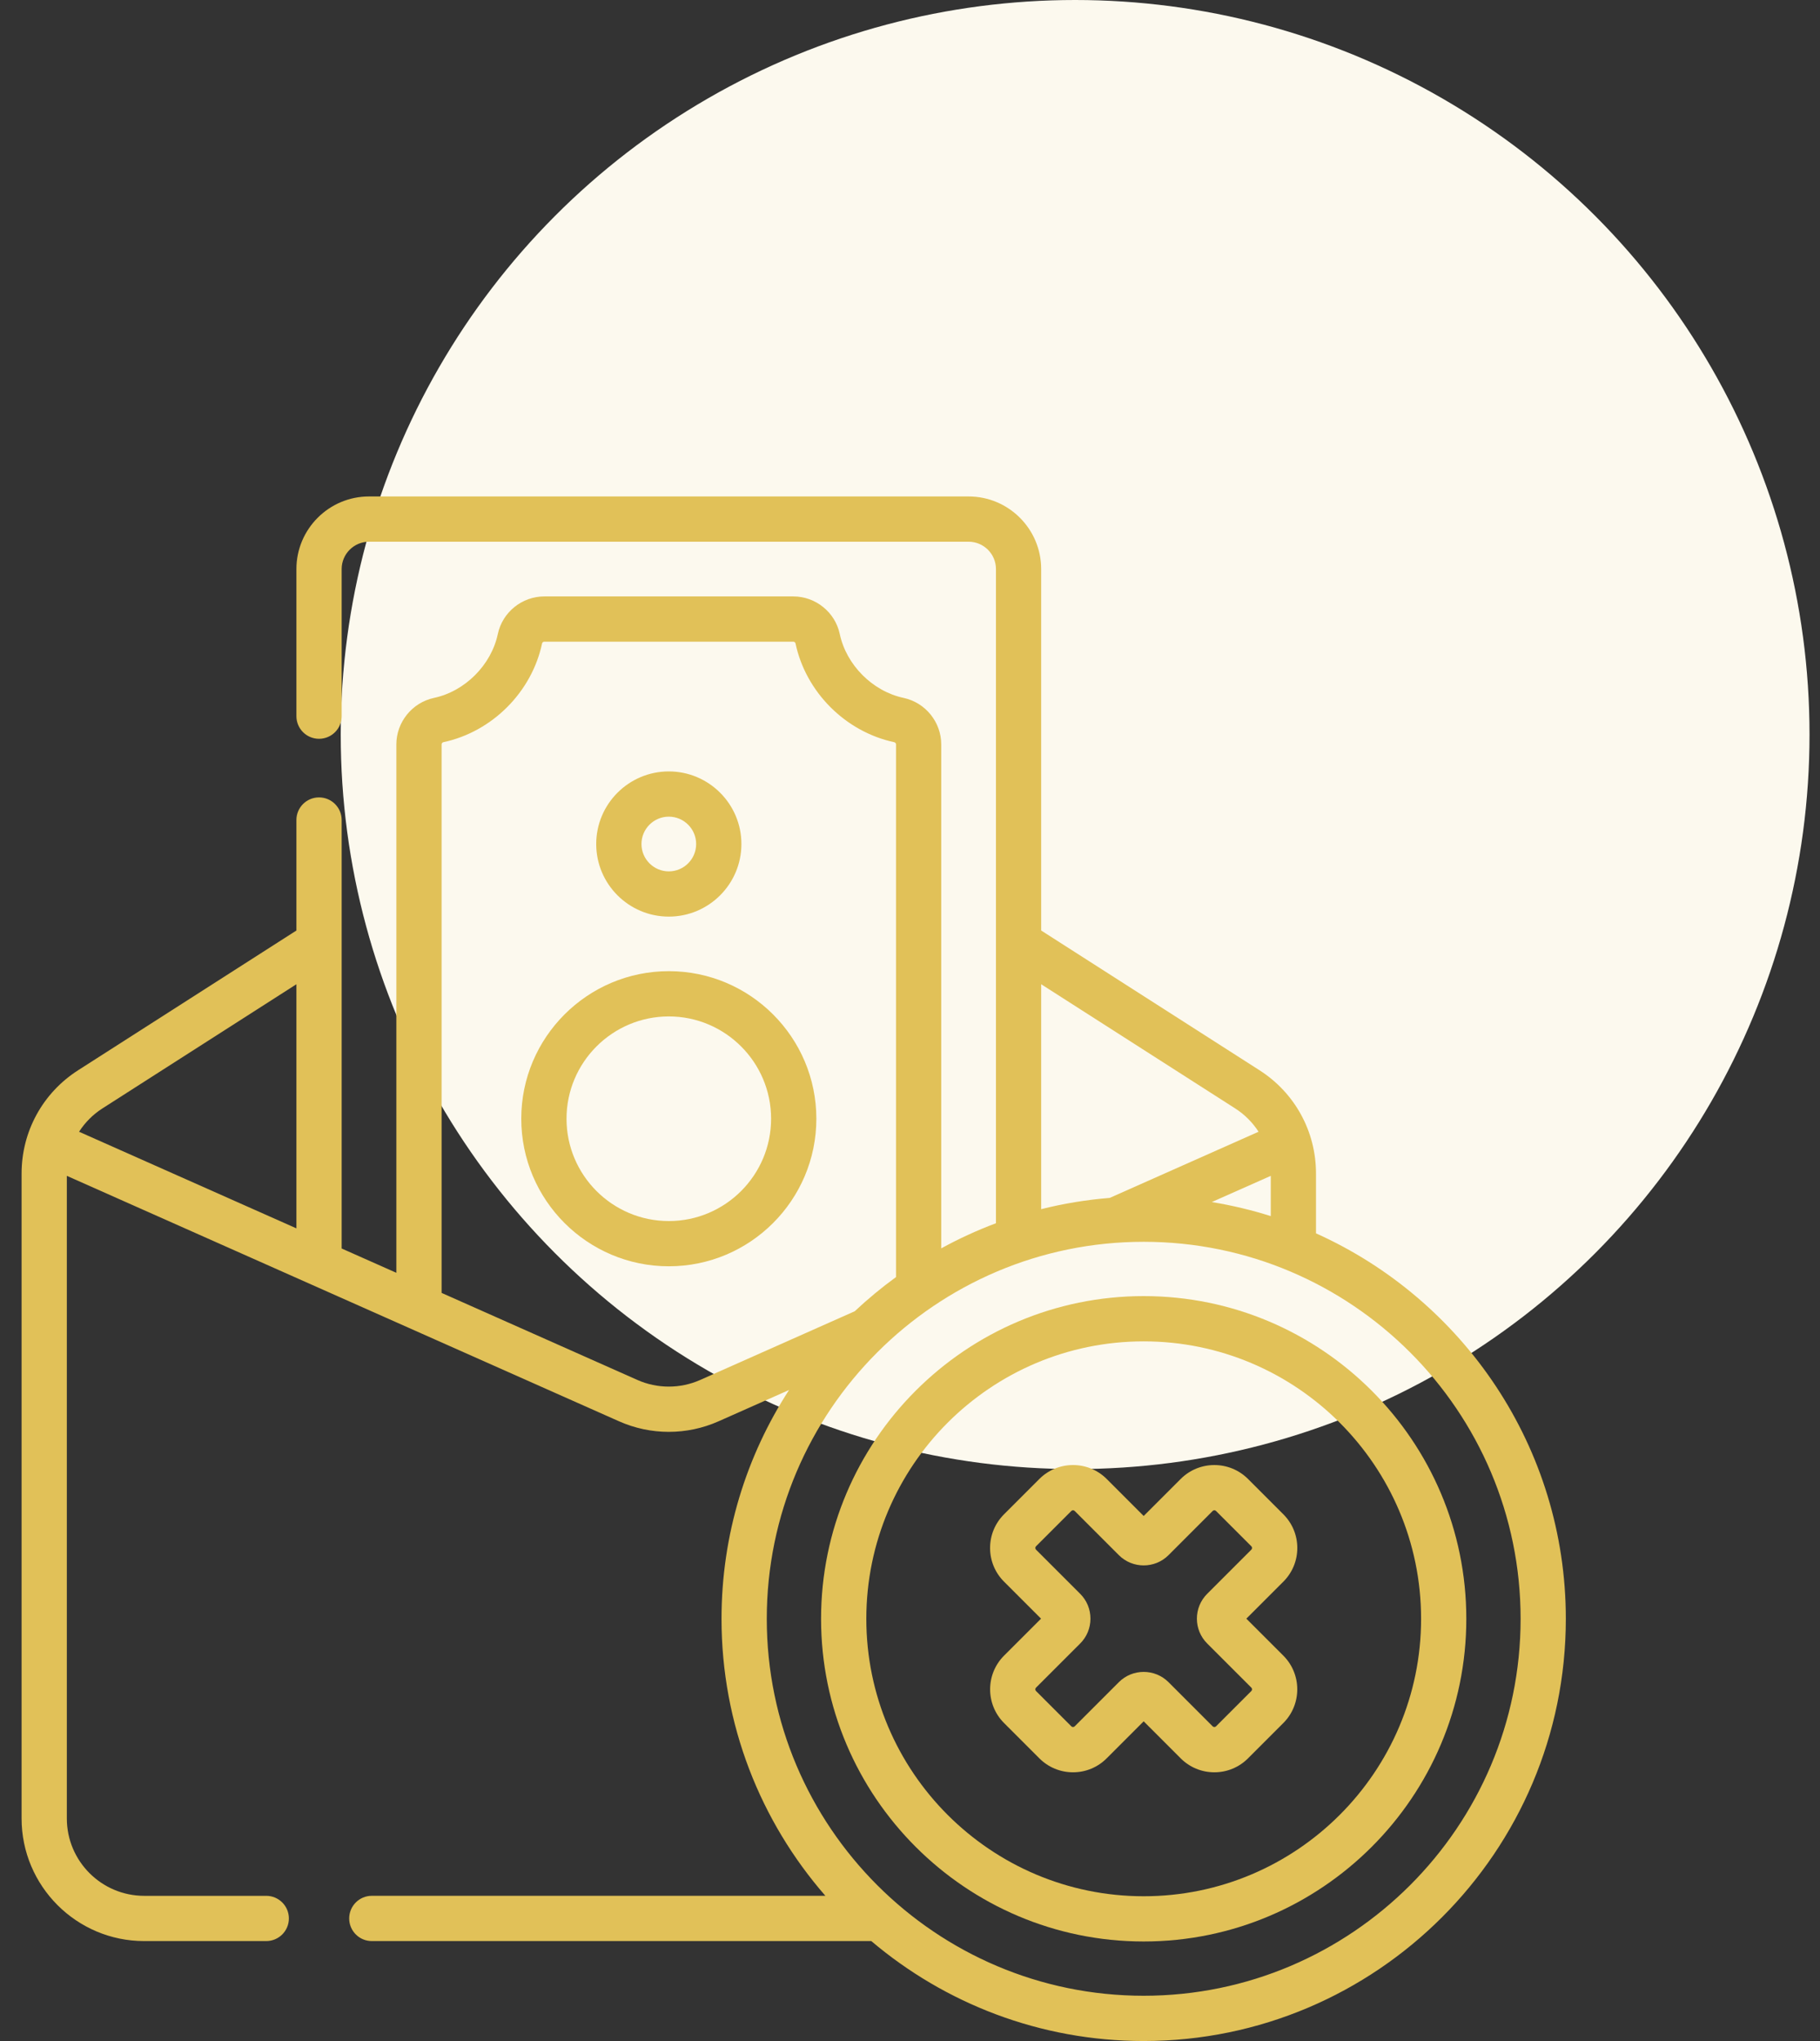 <?xml version="1.0" encoding="UTF-8"?> <svg xmlns="http://www.w3.org/2000/svg" width="66" height="74" viewBox="0 0 66 74" fill="none"><rect x="0" y="0" width="66" height="74" fill="#333333" stroke="none"/><circle cx="38.988" cy="26.632" r="26.632" fill="#FCF9EE"></circle><path d="M47.723 44.717V42.547C47.723 41.024 46.958 39.625 45.675 38.804L37.757 33.737V20.632C37.757 19.181 36.577 18 35.125 18H13.381C11.93 18 10.749 19.181 10.749 20.632V25.966C10.749 26.419 11.116 26.786 11.569 26.786C12.023 26.786 12.39 26.419 12.39 25.966V20.632C12.39 20.085 12.835 19.641 13.381 19.641H35.125C35.672 19.641 36.117 20.085 36.117 20.632V44.35C35.431 44.608 34.769 44.912 34.133 45.261V26.991C34.133 26.182 33.56 25.473 32.769 25.304C31.643 25.064 30.691 24.111 30.453 22.987C30.286 22.197 29.577 21.624 28.767 21.624H19.74C18.929 21.624 18.22 22.197 18.053 22.987C17.815 24.111 16.863 25.064 15.737 25.304C14.947 25.472 14.373 26.182 14.373 26.991V46.147L12.39 45.266V29.731C12.39 29.278 12.022 28.911 11.569 28.911C11.116 28.911 10.749 29.278 10.749 29.731V33.737L2.832 38.804C1.549 39.625 0.783 41.024 0.783 42.547V65.932C0.783 68.382 2.777 70.376 5.227 70.376H9.655C10.108 70.376 10.476 70.009 10.476 69.556C10.476 69.103 10.108 68.736 9.655 68.736H5.227C3.682 68.735 2.424 67.478 2.424 65.932V42.632L22.448 51.531C23.022 51.786 23.638 51.914 24.253 51.914C24.869 51.914 25.485 51.786 26.058 51.531L28.614 50.396C27.066 52.787 26.165 55.636 26.165 58.691C26.165 62.531 27.587 66.045 29.931 68.735H13.483C13.03 68.735 12.663 69.103 12.663 69.556C12.663 70.009 13.03 70.376 13.483 70.376H31.596C34.264 72.635 37.712 74 41.474 74C49.916 74 56.783 67.132 56.783 58.691C56.783 52.474 53.058 47.112 47.723 44.717ZM43.944 43.582L46.083 42.632V44.092C45.389 43.872 44.675 43.702 43.944 43.582ZM37.757 35.685L44.79 40.186C45.138 40.408 45.425 40.699 45.64 41.033L40.242 43.432C39.393 43.5 38.562 43.638 37.757 43.84V35.685H37.757ZM3.716 40.186L10.749 35.685V44.536L2.867 41.033C3.082 40.699 3.369 40.408 3.716 40.186ZM25.392 50.032C24.668 50.354 23.838 50.354 23.114 50.032L16.014 46.876V26.991C16.014 26.951 16.041 26.917 16.079 26.909C17.846 26.532 19.284 25.093 19.658 23.327C19.666 23.291 19.7 23.265 19.74 23.265H28.767C28.806 23.265 28.841 23.291 28.848 23.327C29.222 25.093 30.66 26.532 32.427 26.909C32.465 26.917 32.493 26.951 32.493 26.991V46.302C31.968 46.684 31.468 47.098 30.995 47.542L25.392 50.032ZM41.474 72.359C33.938 72.359 27.806 66.228 27.806 58.691C27.806 51.154 33.938 45.023 41.474 45.023C49.011 45.023 55.143 51.154 55.143 58.691C55.143 66.228 49.011 72.359 41.474 72.359Z" fill="#E1C158"></path><path d="M41.475 46.992C35.024 46.992 29.775 52.24 29.775 58.692C29.775 65.143 35.024 70.391 41.475 70.391C47.926 70.391 53.174 65.143 53.174 58.692C53.174 52.24 47.926 46.992 41.475 46.992ZM41.475 68.751C35.928 68.751 31.416 64.238 31.416 58.692C31.416 53.145 35.928 48.633 41.475 48.633C47.021 48.633 51.534 53.145 51.534 58.692C51.534 64.238 47.021 68.751 41.475 68.751Z" fill="#E1C158"></path><path d="M47.045 56.124C47.045 55.663 46.865 55.229 46.539 54.903L45.258 53.622C44.585 52.949 43.489 52.949 42.816 53.622L41.474 54.964L40.133 53.622C39.459 52.949 38.364 52.949 37.691 53.622L36.41 54.903C36.084 55.229 35.904 55.663 35.904 56.124C35.904 56.585 36.084 57.019 36.41 57.345L37.752 58.687L36.41 60.028C35.737 60.701 35.737 61.797 36.41 62.47L37.691 63.751C38.017 64.077 38.451 64.257 38.912 64.257C39.373 64.257 39.806 64.077 40.132 63.751L41.474 62.409L42.816 63.751C43.142 64.077 43.576 64.257 44.037 64.257C44.498 64.257 44.932 64.077 45.258 63.751L46.539 62.47C47.212 61.797 47.212 60.701 46.539 60.028V60.028L45.197 58.687L46.539 57.345C46.865 57.019 47.045 56.585 47.045 56.124ZM45.379 56.184L43.777 57.786C43.537 58.026 43.404 58.346 43.404 58.687C43.404 59.027 43.537 59.346 43.777 59.587L45.379 61.188C45.412 61.222 45.412 61.276 45.379 61.309L44.097 62.591C44.064 62.624 44.01 62.624 43.976 62.591L42.375 60.989C42.126 60.741 41.8 60.617 41.474 60.617C41.148 60.617 40.822 60.741 40.574 60.989L38.972 62.591C38.939 62.624 38.884 62.624 38.851 62.591L37.57 61.31C37.536 61.276 37.536 61.222 37.57 61.188L39.172 59.587C39.412 59.346 39.544 59.026 39.544 58.687C39.544 58.346 39.412 58.027 39.172 57.786L37.57 56.185C37.553 56.168 37.545 56.147 37.545 56.124C37.545 56.1 37.553 56.08 37.57 56.063L38.851 54.782C38.885 54.748 38.939 54.748 38.972 54.782L40.574 56.384C41.07 56.88 41.878 56.88 42.375 56.384L43.976 54.782C44.01 54.748 44.064 54.748 44.097 54.782L45.379 56.063C45.395 56.08 45.404 56.1 45.404 56.124C45.404 56.147 45.395 56.168 45.379 56.184Z" fill="#E1C158"></path><path d="M24.254 35.211C21.303 35.211 18.903 37.611 18.903 40.561C18.903 43.511 21.303 45.911 24.254 45.911C27.204 45.911 29.604 43.511 29.604 40.561C29.604 37.611 27.204 35.211 24.254 35.211ZM24.254 44.271C22.208 44.271 20.544 42.607 20.544 40.561C20.544 38.516 22.208 36.852 24.254 36.852C26.299 36.852 27.963 38.516 27.963 40.561C27.963 42.607 26.299 44.271 24.254 44.271Z" fill="#E1C158"></path><path d="M24.253 33.233C25.705 33.233 26.886 32.053 26.886 30.601C26.886 29.15 25.705 27.969 24.253 27.969C22.802 27.969 21.621 29.15 21.621 30.601C21.621 32.053 22.802 33.233 24.253 33.233ZM24.253 29.609C24.8 29.609 25.245 30.054 25.245 30.601C25.245 31.148 24.8 31.593 24.253 31.593C23.707 31.593 23.262 31.148 23.262 30.601C23.262 30.054 23.707 29.609 24.253 29.609Z" fill="#E1C158"></path></svg> 